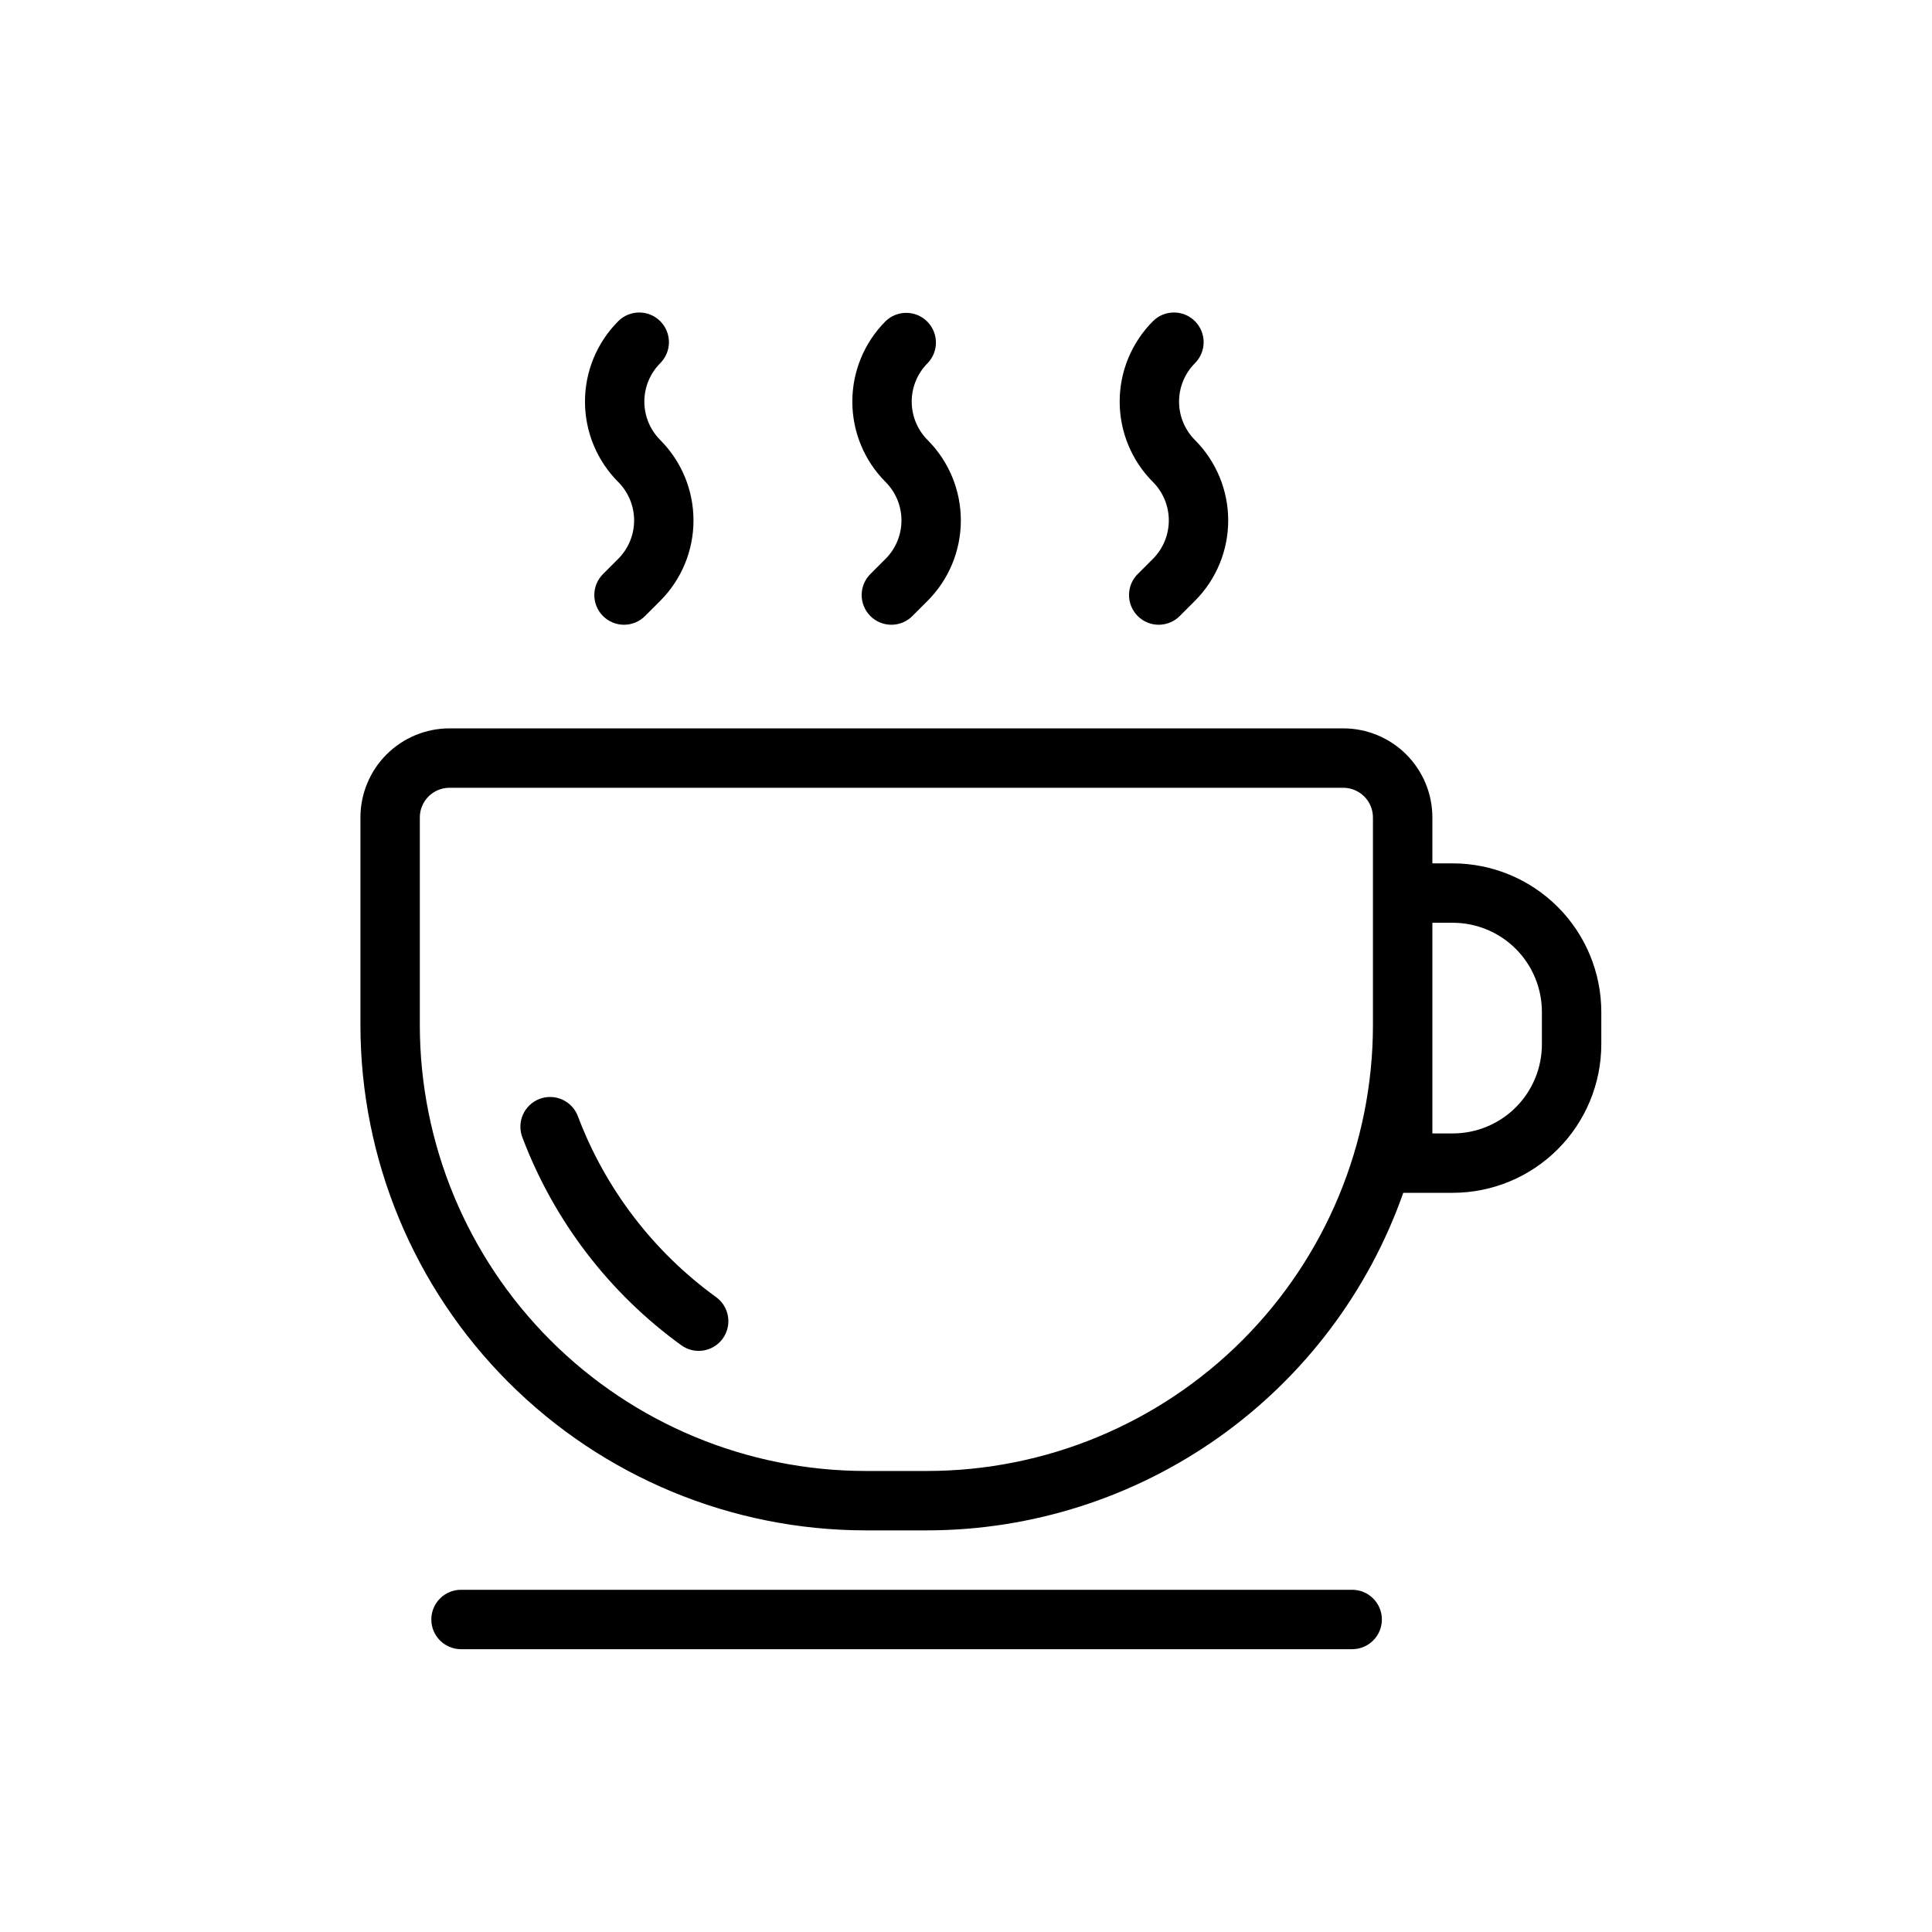 <?xml version="1.0" encoding="UTF-8"?>
<!-- Uploaded to: ICON Repo, www.iconrepo.com, Generator: ICON Repo Mixer Tools -->
<svg fill="#000000" width="800px" height="800px" version="1.1" viewBox="144 144 512 512" xmlns="http://www.w3.org/2000/svg">
 <g>
  <path d="m297.21 439.98c-0.703-2.004-2.184-3.641-4.109-4.535-1.926-0.895-4.133-0.977-6.117-0.223s-3.582 2.277-4.426 4.227-0.867 4.156-0.062 6.121c8.348 22.016 22.961 41.109 42.031 54.922 3.516 2.559 8.438 1.777 10.996-1.738 2.555-3.519 1.777-8.441-1.742-11-16.59-12.012-29.305-28.621-36.57-47.773z"/>
  <path d="m529 460.11c10.438-0.012 20.441-4.164 27.82-11.543s11.527-17.383 11.543-27.816v-8.59c-0.016-10.434-4.164-20.438-11.543-27.816s-17.383-11.531-27.82-11.543h-5.406v-12.164c0-6.262-2.488-12.27-6.918-16.699-4.43-4.426-10.434-6.914-16.699-6.914h-236.84c-6.266 0-12.27 2.488-16.699 6.914-4.43 4.43-6.918 10.438-6.918 16.699v55.105c0.039 35.48 14.152 69.496 39.238 94.586 25.09 25.086 59.105 39.199 94.586 39.238h16.43c27.688-0.047 54.68-8.676 77.266-24.695 22.582-16.02 39.648-38.645 48.844-64.762zm0-71.566c6.266 0 12.27 2.488 16.699 6.918 4.43 4.43 6.918 10.438 6.918 16.699v8.59c0 6.262-2.488 12.27-6.918 16.699-4.43 4.43-10.434 6.918-16.699 6.918h-5.406v-55.824zm-139.23 145.28h-16.43c-31.305-0.035-61.32-12.488-83.457-34.625-22.137-22.137-34.586-52.152-34.625-83.457v-55.105c0-4.348 3.527-7.871 7.875-7.871h236.84c2.09 0 4.09 0.832 5.566 2.305 1.477 1.477 2.305 3.481 2.305 5.566v55.105c-0.031 31.309-12.484 61.32-34.621 83.457-22.137 22.141-52.152 34.59-83.457 34.625z"/>
  <path d="m266.18 565.31c-4.348 0-7.875 3.523-7.875 7.871s3.527 7.871 7.875 7.871h236.16c4.348 0 7.871-3.523 7.871-7.871s-3.523-7.871-7.871-7.871z"/>
  <path d="m318.97 229.12c-3.074-3.074-8.059-3.074-11.133 0-5.644 5.656-8.812 13.32-8.812 21.309 0 7.992 3.168 15.656 8.812 21.309 2.695 2.703 4.211 6.363 4.211 10.18 0 3.816-1.516 7.477-4.211 10.18l-3.938 3.938 0.004-0.004c-1.52 1.469-2.387 3.484-2.406 5.594-0.016 2.113 0.812 4.144 2.309 5.637 1.492 1.492 3.523 2.324 5.633 2.305 2.113-0.02 4.129-0.883 5.594-2.402l3.938-3.938c5.644-5.652 8.812-13.316 8.812-21.309 0-7.988-3.168-15.652-8.812-21.309-2.695-2.703-4.211-6.363-4.211-10.18 0-3.816 1.516-7.477 4.211-10.18 3.07-3.074 3.07-8.055 0-11.129z"/>
  <path d="m389.82 240.25c2.984-3.086 2.941-7.996-0.098-11.035-3.035-3.035-7.945-3.078-11.035-0.094-5.644 5.656-8.812 13.32-8.812 21.309 0 7.992 3.168 15.656 8.812 21.309 2.695 2.703 4.211 6.363 4.211 10.18 0 3.816-1.516 7.477-4.211 10.18l-3.938 3.938 0.004-0.004c-1.52 1.469-2.387 3.484-2.402 5.594-0.02 2.113 0.812 4.144 2.305 5.637 1.492 1.492 3.523 2.324 5.633 2.305 2.113-0.02 4.129-0.883 5.594-2.402l3.938-3.938c5.644-5.652 8.812-13.316 8.812-21.309 0-7.988-3.168-15.652-8.812-21.309-2.695-2.703-4.207-6.363-4.207-10.18 0-3.816 1.512-7.477 4.207-10.18z"/>
  <path d="m460.67 229.12c-3.074-3.074-8.059-3.074-11.129 0-5.644 5.656-8.816 13.32-8.816 21.309 0 7.992 3.172 15.656 8.816 21.309 2.691 2.703 4.207 6.363 4.207 10.18 0 3.816-1.516 7.477-4.207 10.18l-3.938 3.938v-0.004c-1.52 1.469-2.387 3.484-2.402 5.594-0.02 2.113 0.812 4.144 2.305 5.637 1.492 1.492 3.523 2.324 5.633 2.305 2.113-0.02 4.129-0.883 5.594-2.402l3.938-3.938c5.644-5.652 8.816-13.316 8.816-21.309 0-7.988-3.172-15.652-8.816-21.309-2.695-2.703-4.207-6.363-4.207-10.18 0-3.816 1.512-7.477 4.207-10.18 3.074-3.074 3.074-8.055 0-11.129z"/>
 </g>
</svg>